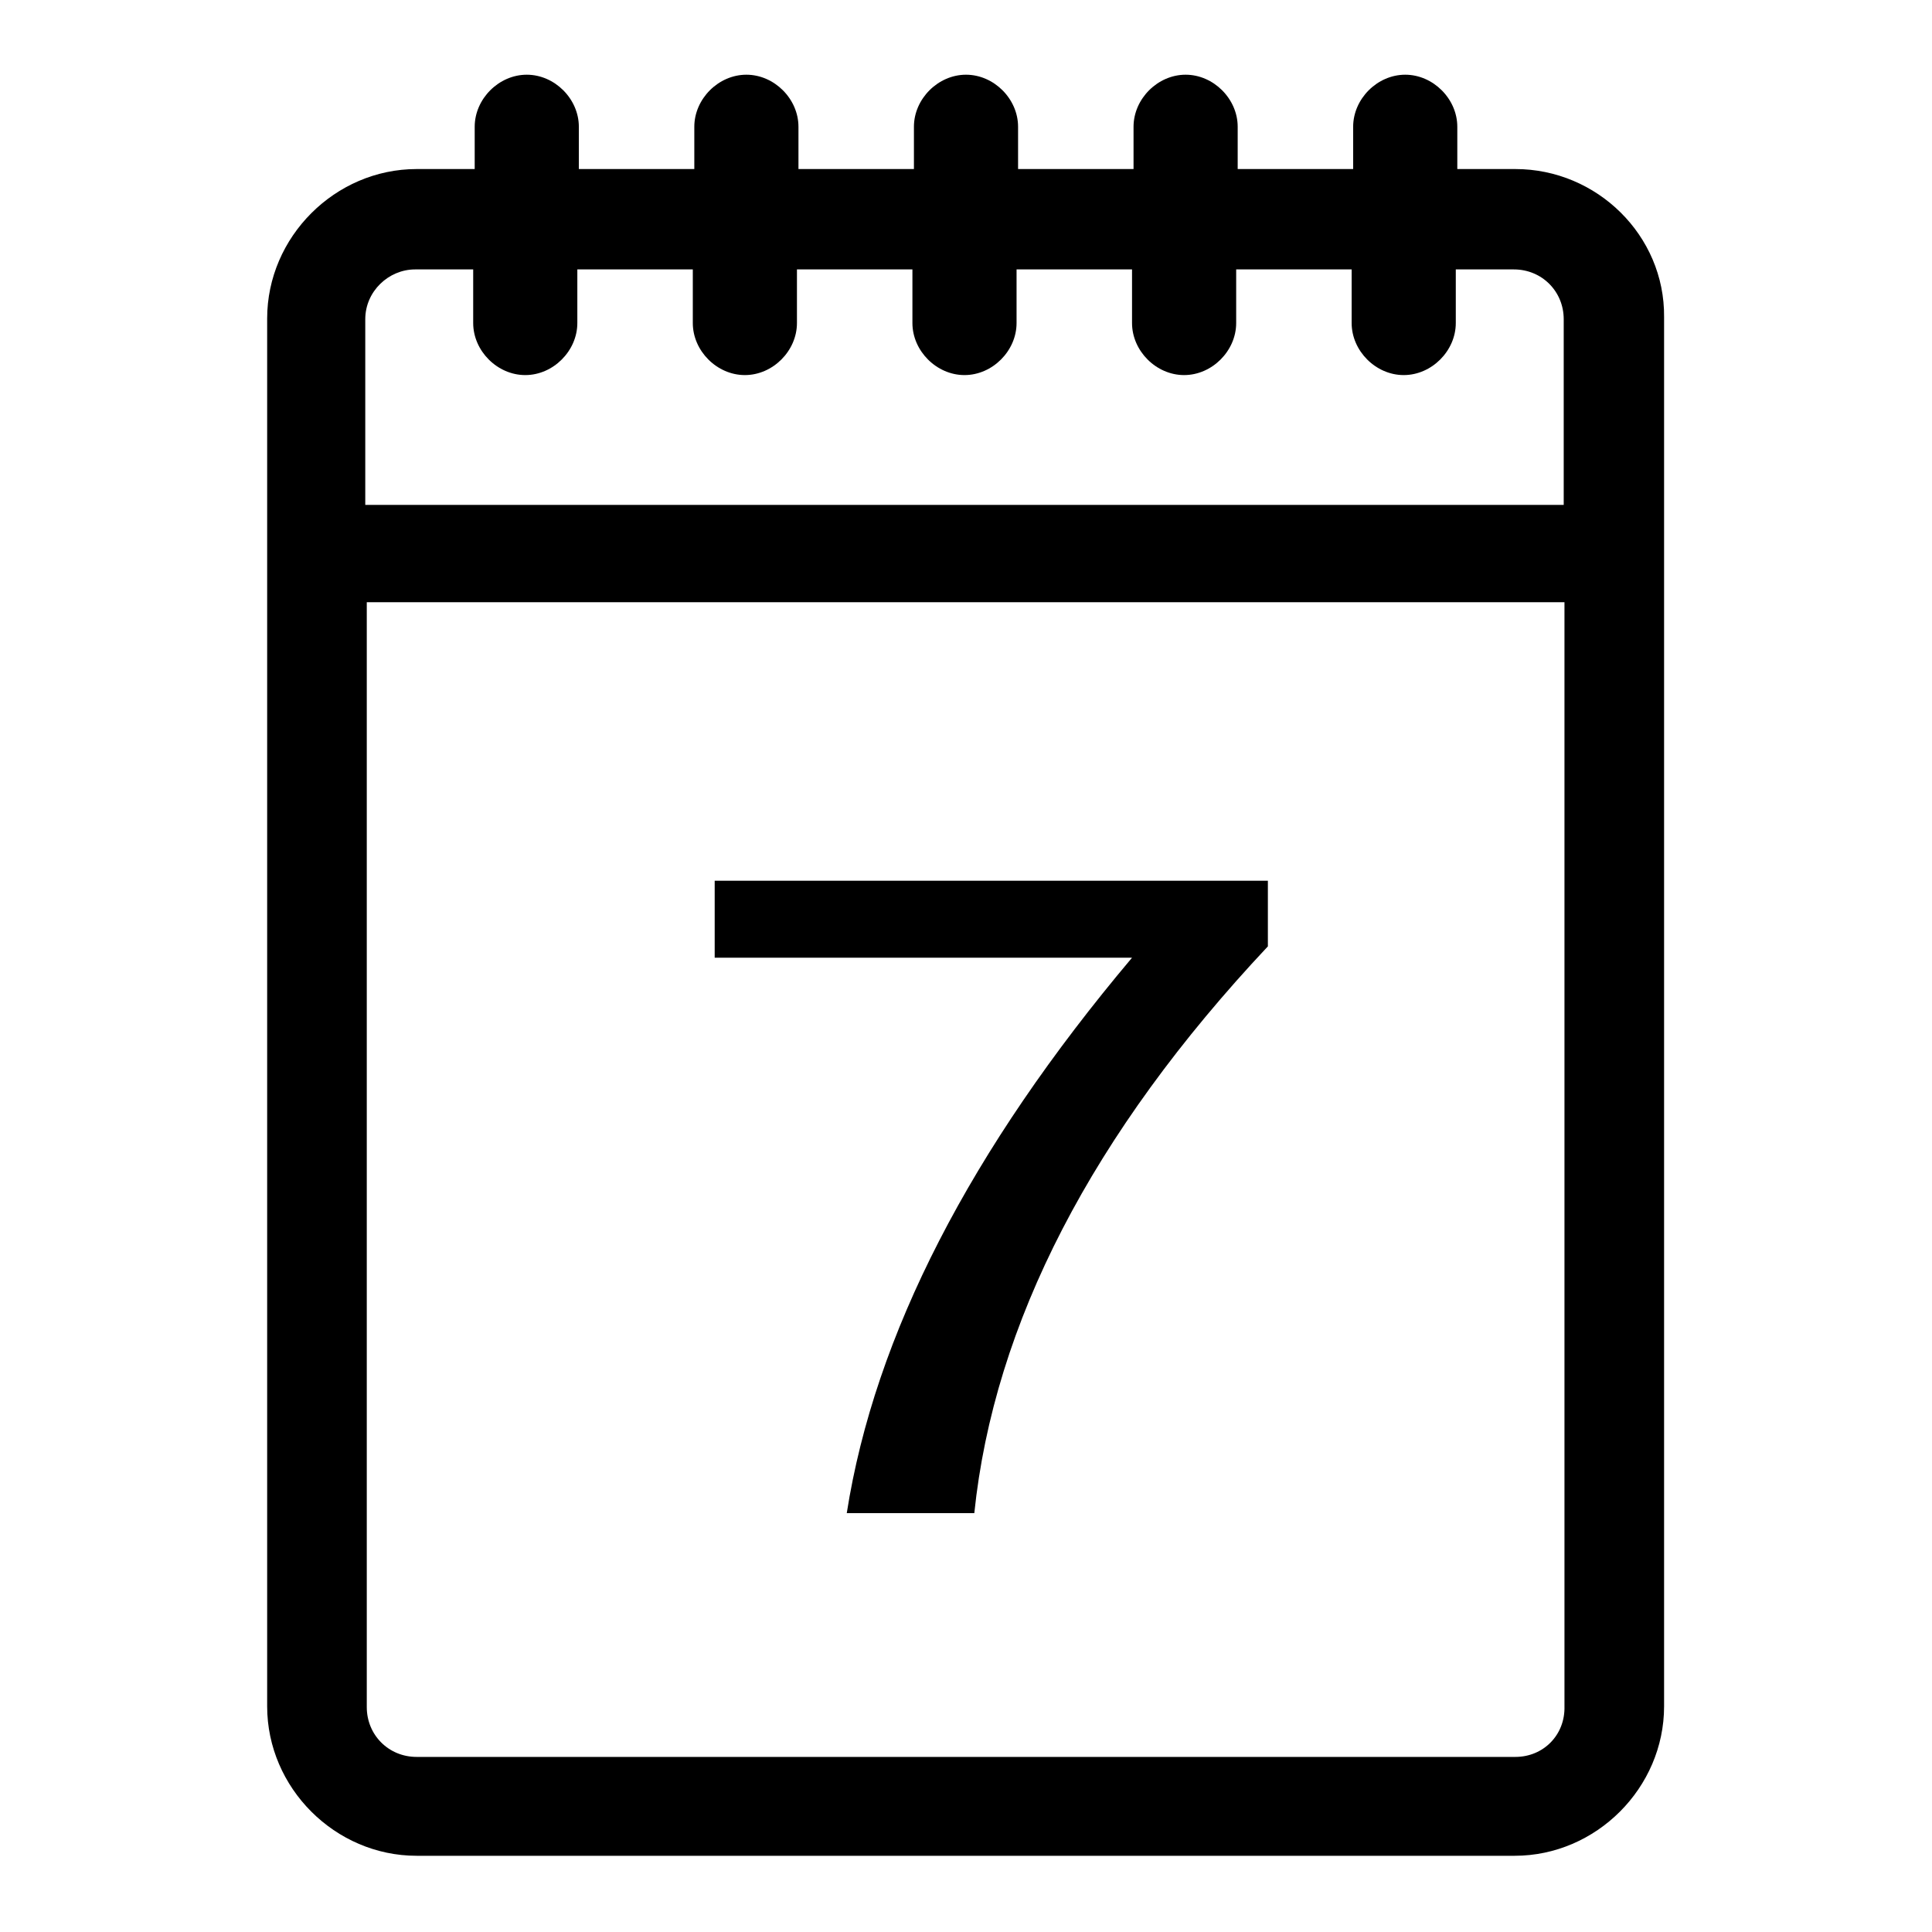 <?xml version="1.0" encoding="utf-8"?>
<!-- Svg Vector Icons : http://www.onlinewebfonts.com/icon -->
<!DOCTYPE svg PUBLIC "-//W3C//DTD SVG 1.1//EN" "http://www.w3.org/Graphics/SVG/1.1/DTD/svg11.dtd">
<svg version="1.1" xmlns="http://www.w3.org/2000/svg" xmlns:xlink="http://www.w3.org/1999/xlink" x="0px" y="0px" viewBox="0 0 256 256" enable-background="new 0 0 256 256" xml:space="preserve">
<g> <path fill="#000000" d="M200.8,22.4h-7.7v-5.6c0-3.7-3.2-6.9-6.9-6.9c-3.7,0-6.9,3.2-6.9,6.9v5.6H164v-5.6c0-3.7-3.2-6.9-6.9-6.9 c-3.7,0-6.9,3.2-6.9,6.9v5.6h-15.3v-5.6c0-3.7-3.2-6.9-6.9-6.9c-3.7,0-6.9,3.2-6.9,6.9v5.6h-15.3v-5.6c0-3.7-3.2-6.9-6.9-6.9 c-3.7,0-6.9,3.2-6.9,6.9v5.6H76.7v-5.6c0-3.7-3.2-6.9-6.9-6.9c-3.7,0-6.9,3.2-6.9,6.9v5.6h-7.7c-10.8,0-19.8,9-19.8,19.8v183.9 c0,10.8,9,19.8,19.8,19.8h145.5c10.8,0,19.8-9,19.8-19.8V42C220.6,31.2,211.6,22.4,200.8,22.4z M55,35.7h7.7v7.1 c0,3.7,3.2,6.9,6.9,6.9c3.7,0,6.9-3.2,6.9-6.9v-7.1h15.3v7.1c0,3.7,3.2,6.9,6.9,6.9c3.7,0,6.9-3.2,6.9-6.9v-7.1h15.3v7.1 c0,3.7,3.2,6.9,6.9,6.9s6.9-3.2,6.9-6.9v-7.1H150v7.1c0,3.7,3.2,6.9,6.9,6.9c3.7,0,6.9-3.2,6.9-6.9v-7.1h15.3v7.1 c0,3.7,3.2,6.9,6.9,6.9c3.7,0,6.9-3.2,6.9-6.9v-7.1h7.7c3.7,0,6.6,2.9,6.6,6.6v24.6H48.4V42.3C48.4,38.6,51.5,35.7,55,35.7z  M200.8,232.8H55.2c-3.7,0-6.6-2.9-6.6-6.6V79.8h158.7v146.3C207.4,229.9,204.5,232.8,200.8,232.8z M94.7,126.9H150 c-21.4,25.4-34.1,50-37.8,73.6h16.9c2.6-25.1,15.6-50.3,38.9-75.1v-8.7H94.7V126.9z"/></g>
</svg>